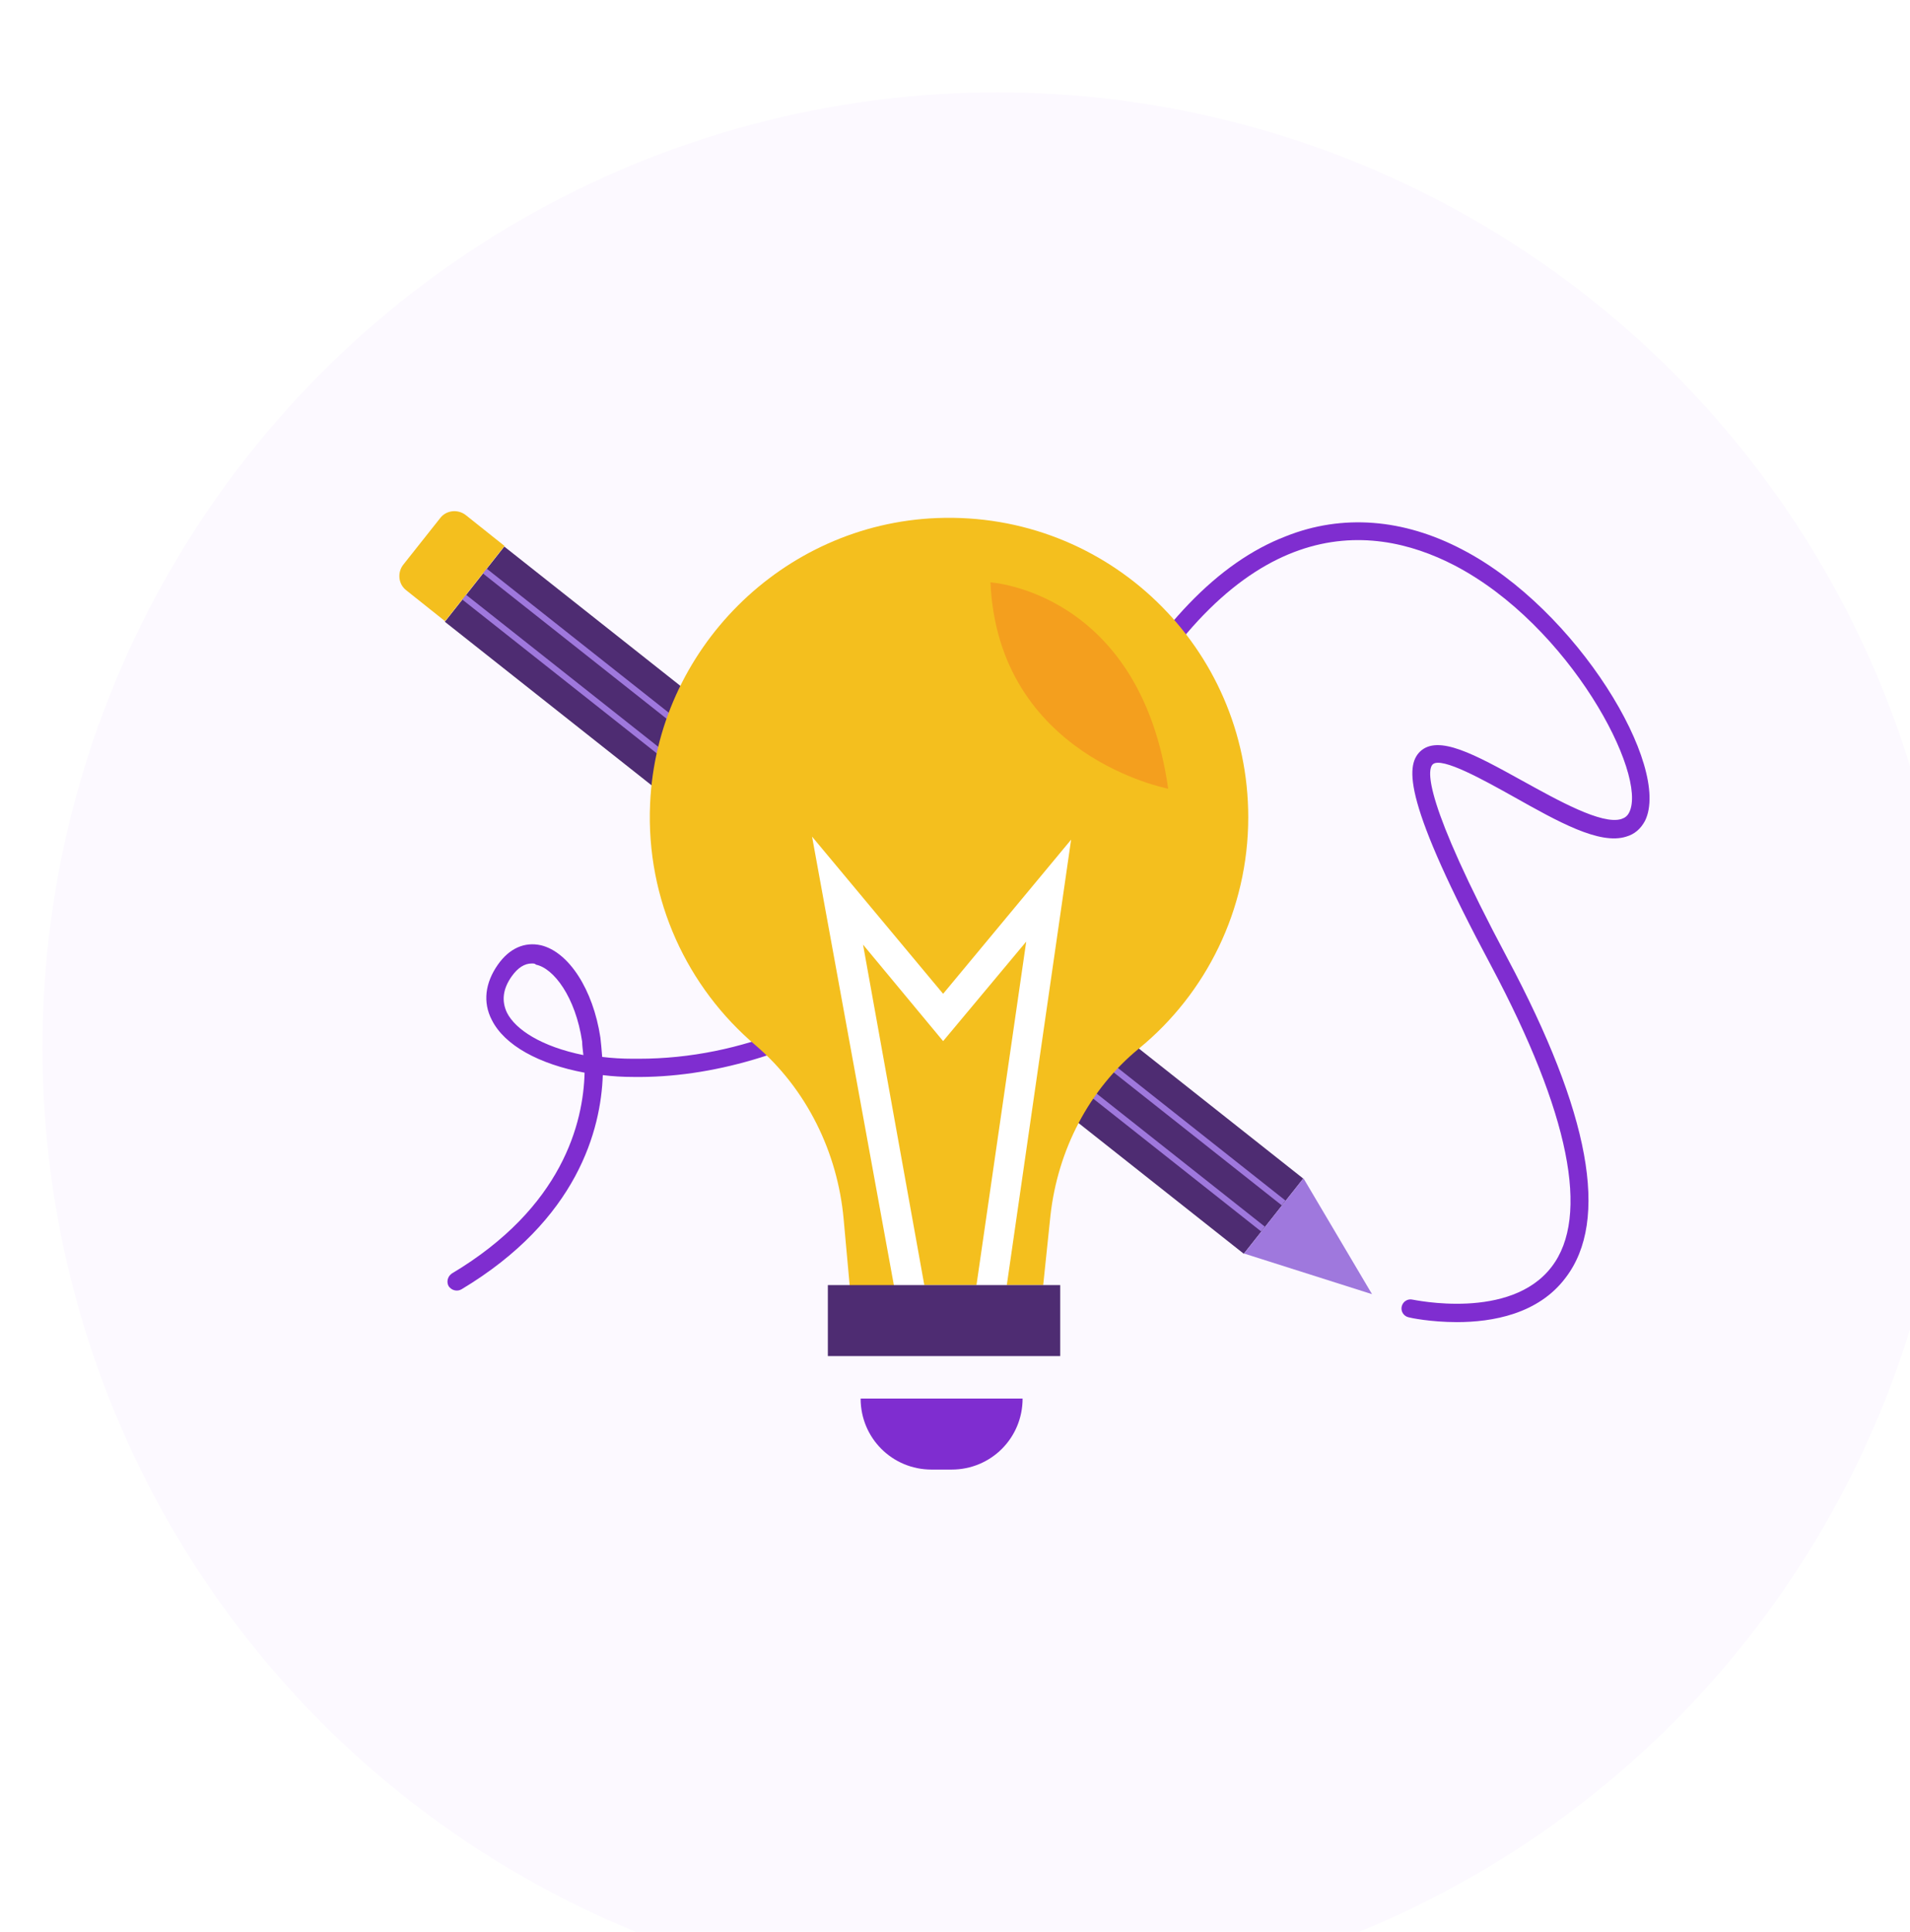 <?xml version="1.0" encoding="UTF-8"?> <svg xmlns="http://www.w3.org/2000/svg" width="90" height="91" viewBox="0 0 90 91" fill="none"><g filter="url(#filter0_i_622_21649)"><circle cx="45" cy="45.352" r="45" fill="#FCF9FF"></circle></g><path d="M68.652 62.279C67.423 62.279 66.451 62.078 66.365 62.05C66.136 61.993 65.993 61.764 66.051 61.535C66.108 61.307 66.336 61.164 66.565 61.221C66.622 61.221 71.167 62.221 73.111 59.677C74.941 57.305 73.94 52.417 70.281 45.528C66.136 37.781 66.222 36.094 66.908 35.408C67.766 34.58 69.509 35.551 71.739 36.781C73.397 37.695 75.484 38.867 76.398 38.581C76.57 38.524 76.684 38.438 76.77 38.267C77.656 36.495 73.969 29.463 68.537 26.633C64.45 24.517 58.39 24.174 52.701 34.637C49.643 40.297 45.755 44.584 41.153 47.386C37.523 49.615 33.492 50.787 29.833 50.73C29.347 50.73 28.861 50.702 28.404 50.644C28.318 53.188 27.232 57.448 21.744 60.735C21.543 60.849 21.286 60.792 21.143 60.592C21.029 60.392 21.086 60.135 21.286 59.992C26.517 56.876 27.489 52.874 27.546 50.53C25.402 50.13 23.773 49.244 23.173 48.043C22.744 47.214 22.858 46.299 23.459 45.442C24.002 44.67 24.716 44.356 25.488 44.527C26.803 44.842 27.947 46.614 28.29 48.872C28.318 49.101 28.347 49.415 28.375 49.787C28.833 49.844 29.319 49.873 29.833 49.873C29.919 49.873 30.005 49.873 30.09 49.873C39.924 49.873 47.813 41.812 51.929 34.236C54.502 29.52 57.389 26.49 60.591 25.261C63.249 24.203 66.136 24.432 68.909 25.89C74.312 28.691 78.771 36.123 77.513 38.667C77.313 39.039 77.027 39.296 76.627 39.41C75.369 39.811 73.397 38.696 71.31 37.524C70.024 36.809 67.909 35.609 67.508 36.009C67.251 36.266 67.051 37.667 71.024 45.127C74.912 52.417 75.855 57.476 73.769 60.192C72.482 61.907 70.31 62.279 68.652 62.279ZM25.059 45.385C24.716 45.385 24.402 45.585 24.116 45.985C23.687 46.585 23.63 47.157 23.887 47.7C24.288 48.501 25.517 49.301 27.489 49.701C27.461 49.444 27.432 49.244 27.432 49.072C27.117 46.957 26.088 45.613 25.259 45.442C25.202 45.385 25.145 45.385 25.059 45.385Z" fill="#7F2DD0"></path><path d="M23.762 25.746L20.961 29.289L58.608 59.06L61.409 55.517L23.762 25.746Z" fill="#4E2C72"></path><path d="M21.953 28.011L21.775 28.235L59.422 58.006L59.6 57.782L21.953 28.011Z" fill="#9F78DD"></path><path d="M22.925 26.782L22.748 27.006L60.395 56.777L60.572 56.553L22.925 26.782Z" fill="#9F78DD"></path><path d="M23.773 25.718L20.971 29.262L19.142 27.805C18.77 27.519 18.713 26.976 18.999 26.604L20.743 24.403C21.029 24.031 21.572 23.974 21.943 24.26L23.773 25.718Z" fill="#F4BF1E"></path><path d="M58.619 59.048L64.651 60.963L61.42 55.504L58.619 59.048Z" fill="#9F78DD"></path><path d="M40.867 60.535H48.356L52.187 37.152L36.551 36.38L40.553 55.933L40.867 60.535Z" fill="white"></path><path d="M44.154 24.403C36.865 24.689 30.948 30.606 30.633 37.867C30.433 42.412 32.405 46.528 35.607 49.244C38.008 51.302 39.466 54.275 39.752 57.419L40.038 60.563H42.124L38.265 39.41L44.44 46.814L50.471 39.553L47.441 60.535H49.156L49.499 57.248C49.842 54.189 51.3 51.33 53.673 49.387C56.817 46.814 58.818 42.869 58.818 38.496C58.818 30.52 52.215 24.089 44.154 24.403Z" fill="#F4BF1E"></path><path d="M48.356 44.355L44.44 49.043L40.667 44.498L43.554 60.535H46.012L48.356 44.355Z" fill="#F4BF1E"></path><path d="M46.67 27.433C46.67 27.433 53.73 27.862 55.045 37.152C55.045 37.152 47.041 35.637 46.67 27.433Z" fill="#F49F1E"></path><path d="M49.957 60.535H39.009V63.879H49.957V60.535Z" fill="#4E2C72"></path><path d="M44.84 69.225H43.897C42.039 69.225 40.553 67.738 40.553 65.88H48.185C48.185 67.738 46.699 69.225 44.84 69.225Z" fill="#7F2DD0"></path><defs><filter id="filter0_i_622_21649" x="0" y="0.352" width="92" height="94" filterUnits="userSpaceOnUse" color-interpolation-filters="sRGB"><feFlood flood-opacity="0" result="BackgroundImageFix"></feFlood><feBlend mode="normal" in="SourceGraphic" in2="BackgroundImageFix" result="shape"></feBlend><feColorMatrix in="SourceAlpha" type="matrix" values="0 0 0 0 0 0 0 0 0 0 0 0 0 0 0 0 0 0 127 0" result="hardAlpha"></feColorMatrix><feOffset dx="2" dy="4"></feOffset><feGaussianBlur stdDeviation="2"></feGaussianBlur><feComposite in2="hardAlpha" operator="arithmetic" k2="-1" k3="1"></feComposite><feColorMatrix type="matrix" values="0 0 0 0 0.142 0 0 0 0 0.056 0 0 0 0 0.233 0 0 0 0.5 0"></feColorMatrix><feBlend mode="normal" in2="shape" result="effect1_innerShadow_622_21649"></feBlend></filter></defs></svg> 